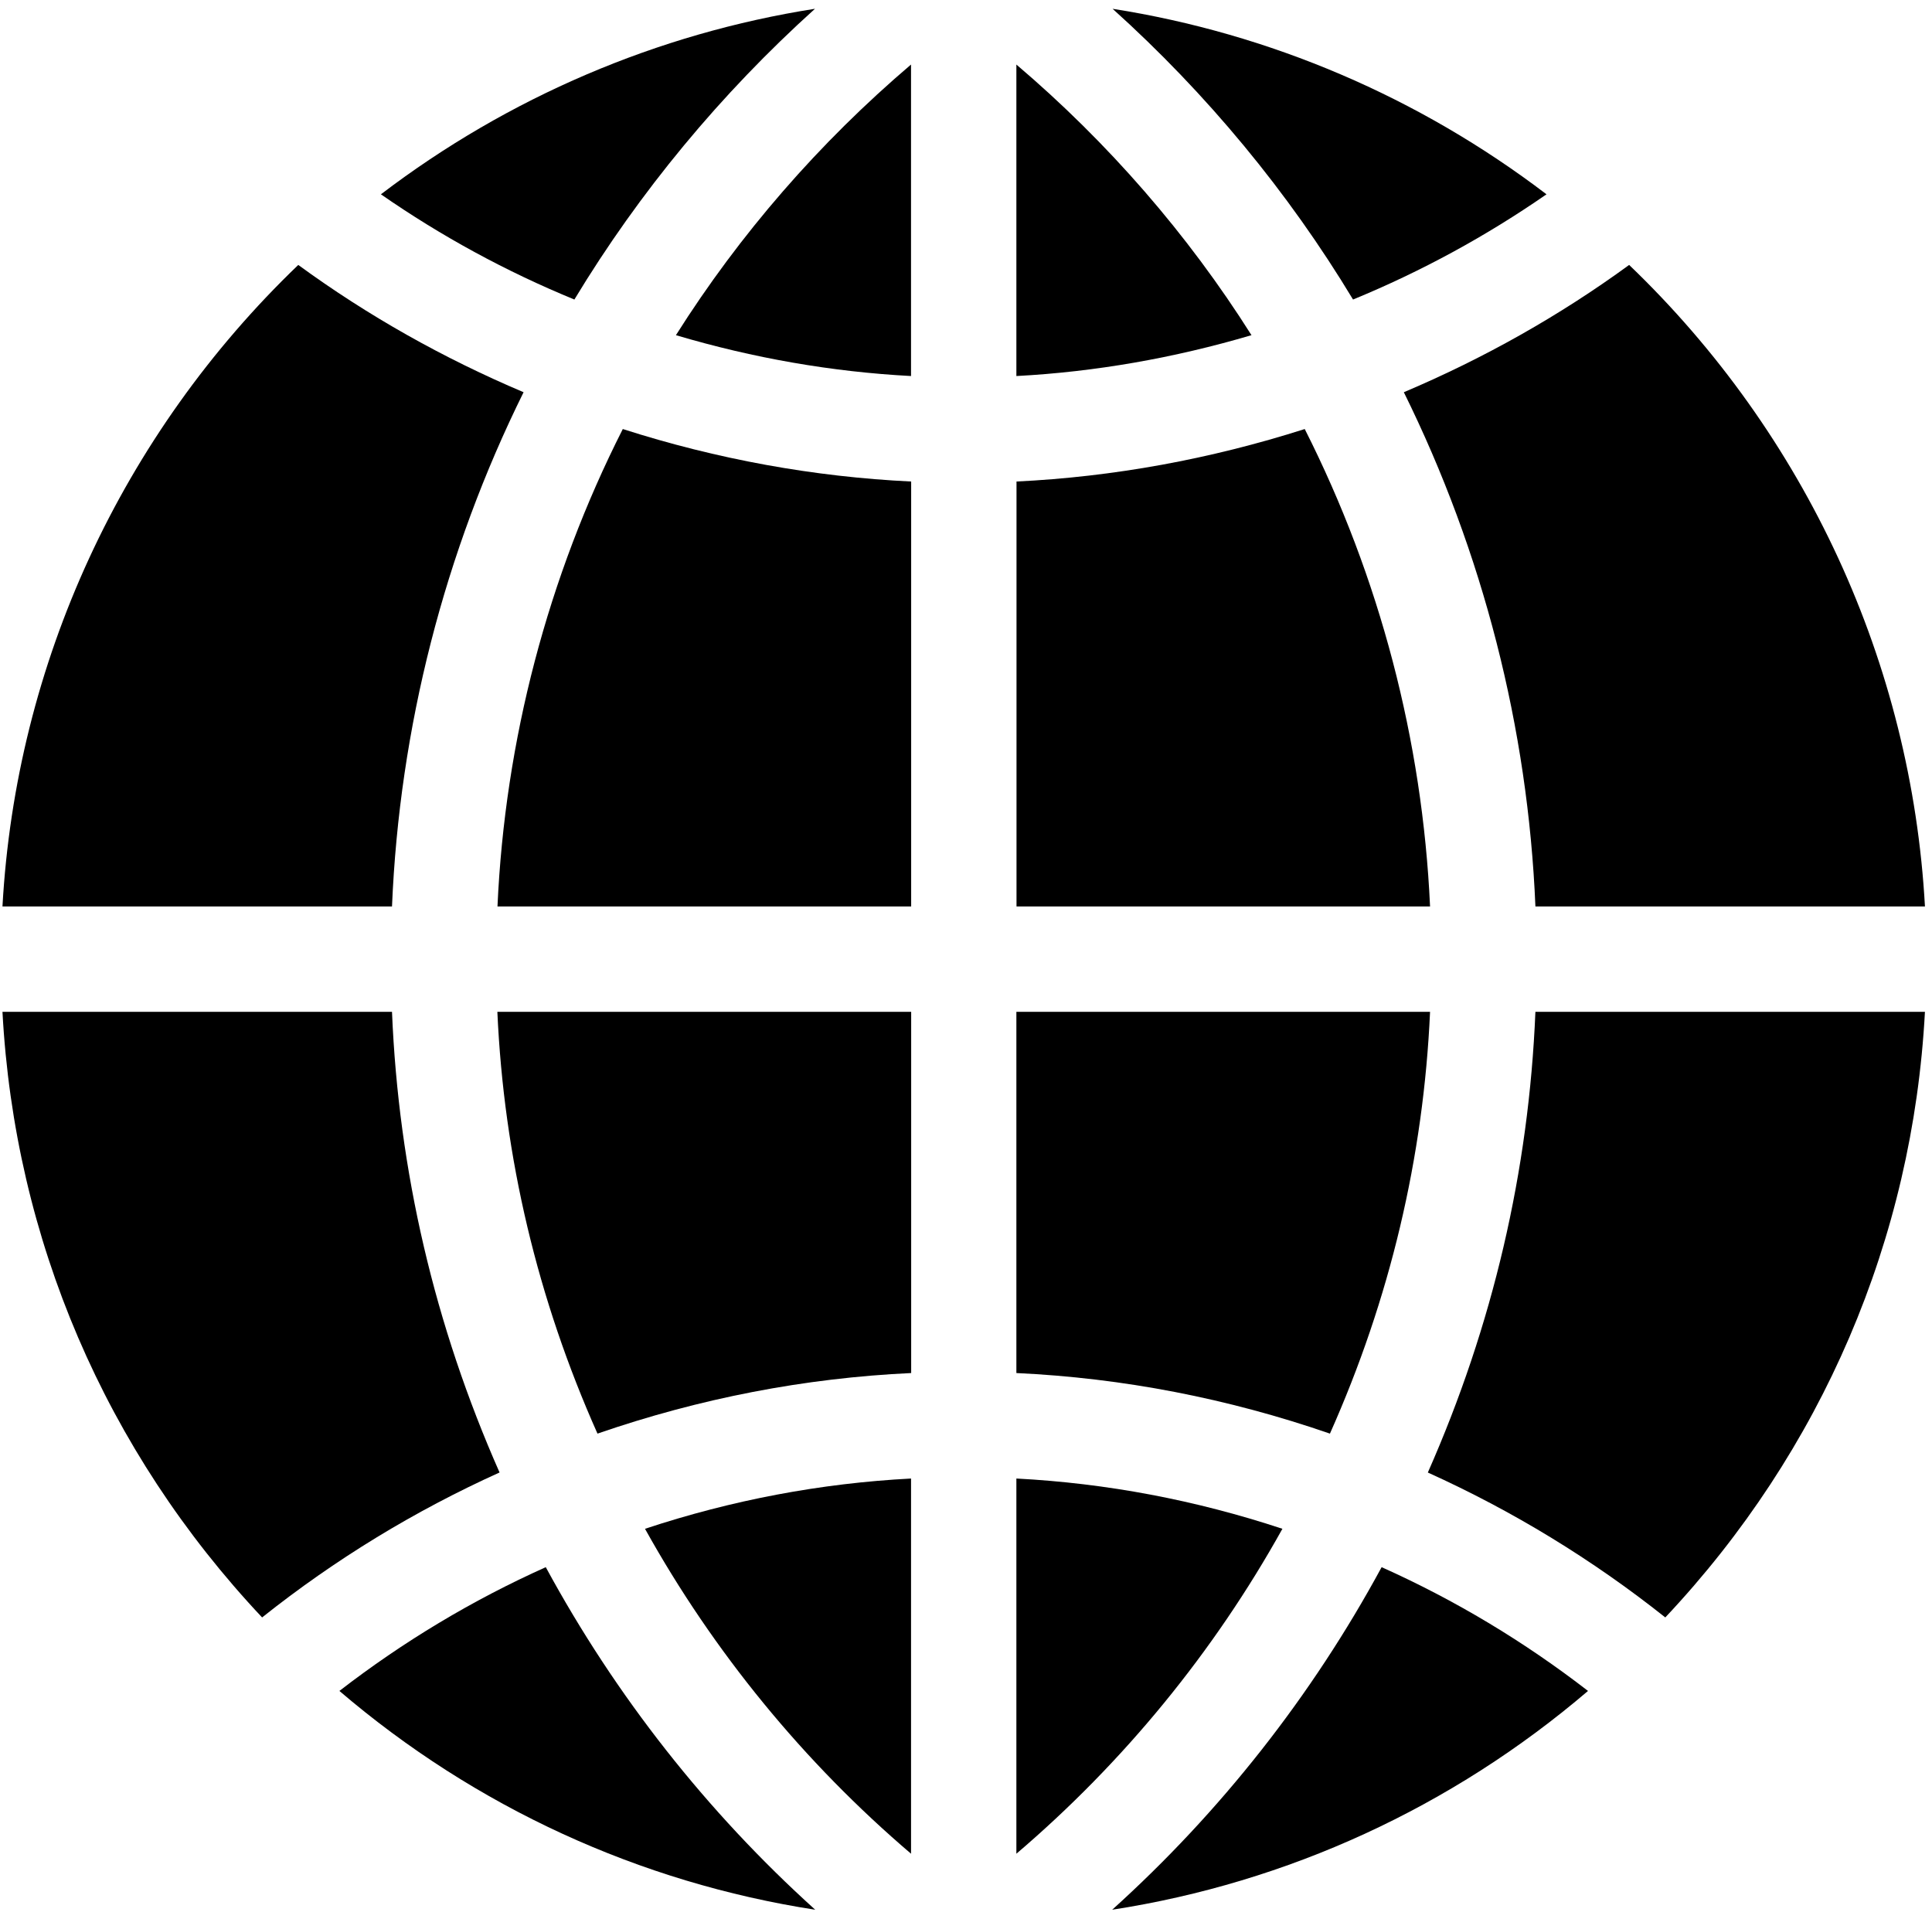 <svg viewBox="0 0 148 147" fill="black" xmlns="http://www.w3.org/2000/svg">
  <g clip-path="url(#clip0_2273_12593)">
    <path d="M117.619 77.504C117.119 89.684 114.359 101.524 109.379 112.794C115.879 115.734 121.969 119.444 127.569 123.894C139.569 111.144 146.529 94.914 147.459 77.504H117.619Z"/>
    <path d="M98.239 117.104C91.589 114.904 84.769 113.614 77.859 113.254V141.994C86.059 135.004 92.989 126.544 98.239 117.104Z"/>
    <path d="M85.199 146.284C98.649 144.204 111.229 138.424 121.649 129.524C116.759 125.744 111.469 122.564 105.839 120.044C100.499 129.904 93.499 138.794 85.199 146.284Z"/>
    <path d="M118.469 14.884C108.719 7.454 97.279 2.564 85.23 0.674C92.439 7.164 98.68 14.704 103.649 22.944C108.899 20.784 113.849 18.084 118.469 14.884Z"/>
    <path d="M77.859 77.504V105.174C86.019 105.554 94.069 107.114 101.879 109.814C106.479 99.494 109.049 88.654 109.549 77.504H77.859Z"/>
    <path d="M77.859 69.434H109.549C108.969 56.724 105.689 44.214 99.949 32.864C92.699 35.174 85.299 36.524 77.869 36.884V69.434H77.859Z"/>
    <path d="M147.46 69.434C146.43 50.834 138.33 33.264 124.8 20.294C119.47 24.184 113.68 27.444 107.54 30.044C113.6 42.304 117.05 55.764 117.62 69.434H147.46Z"/>
    <path d="M77.859 4.944V28.804C83.909 28.484 89.939 27.424 95.869 25.674C90.989 17.944 84.879 10.914 77.859 4.944Z"/>
    <path d="M38.27 112.794C33.289 101.524 30.529 89.684 30.029 77.504H0.189C1.119 94.914 8.079 111.144 20.079 123.894C25.669 119.444 31.759 115.734 38.26 112.794H38.27Z"/>
    <path d="M30.029 69.434C30.599 55.764 34.039 42.304 40.109 30.044C33.969 27.444 28.189 24.194 22.849 20.294C9.319 33.274 1.219 50.834 0.189 69.434H30.029Z"/>
    <path d="M51.779 25.674C57.709 27.434 63.739 28.484 69.789 28.804V4.944C62.769 10.914 56.659 17.944 51.779 25.674Z"/>
    <path d="M69.79 141.994V113.254C62.88 113.614 56.06 114.904 49.41 117.104C54.66 126.544 61.59 135.004 69.79 141.994Z"/>
    <path d="M69.79 77.504H38.1C38.6 88.654 41.17 99.494 45.77 109.814C53.59 107.114 61.64 105.554 69.8 105.174V77.504H69.79Z"/>
    <path d="M26 129.524C36.419 138.434 48.999 144.204 62.45 146.284C54.15 138.794 47.15 129.894 41.809 120.044C36.169 122.574 30.88 125.754 26 129.524Z"/>
    <path d="M69.789 36.884C62.349 36.524 54.949 35.184 47.709 32.864C41.959 44.214 38.679 56.724 38.109 69.434H69.799V36.884H69.789Z"/>
    <path d="M62.42 0.674C50.37 2.564 38.93 7.454 29.18 14.884C33.79 18.084 38.74 20.784 44 22.944C48.98 14.704 55.22 7.174 62.43 0.674L62.42 0.674Z"/>
  </g>
  <defs>
    <clipPath id="clip0_2273_12593">
      <rect width="147.27" height="145.61" fill="white" transform="translate(0.189 0.674)"/>
    </clipPath>
  </defs>
</svg>
